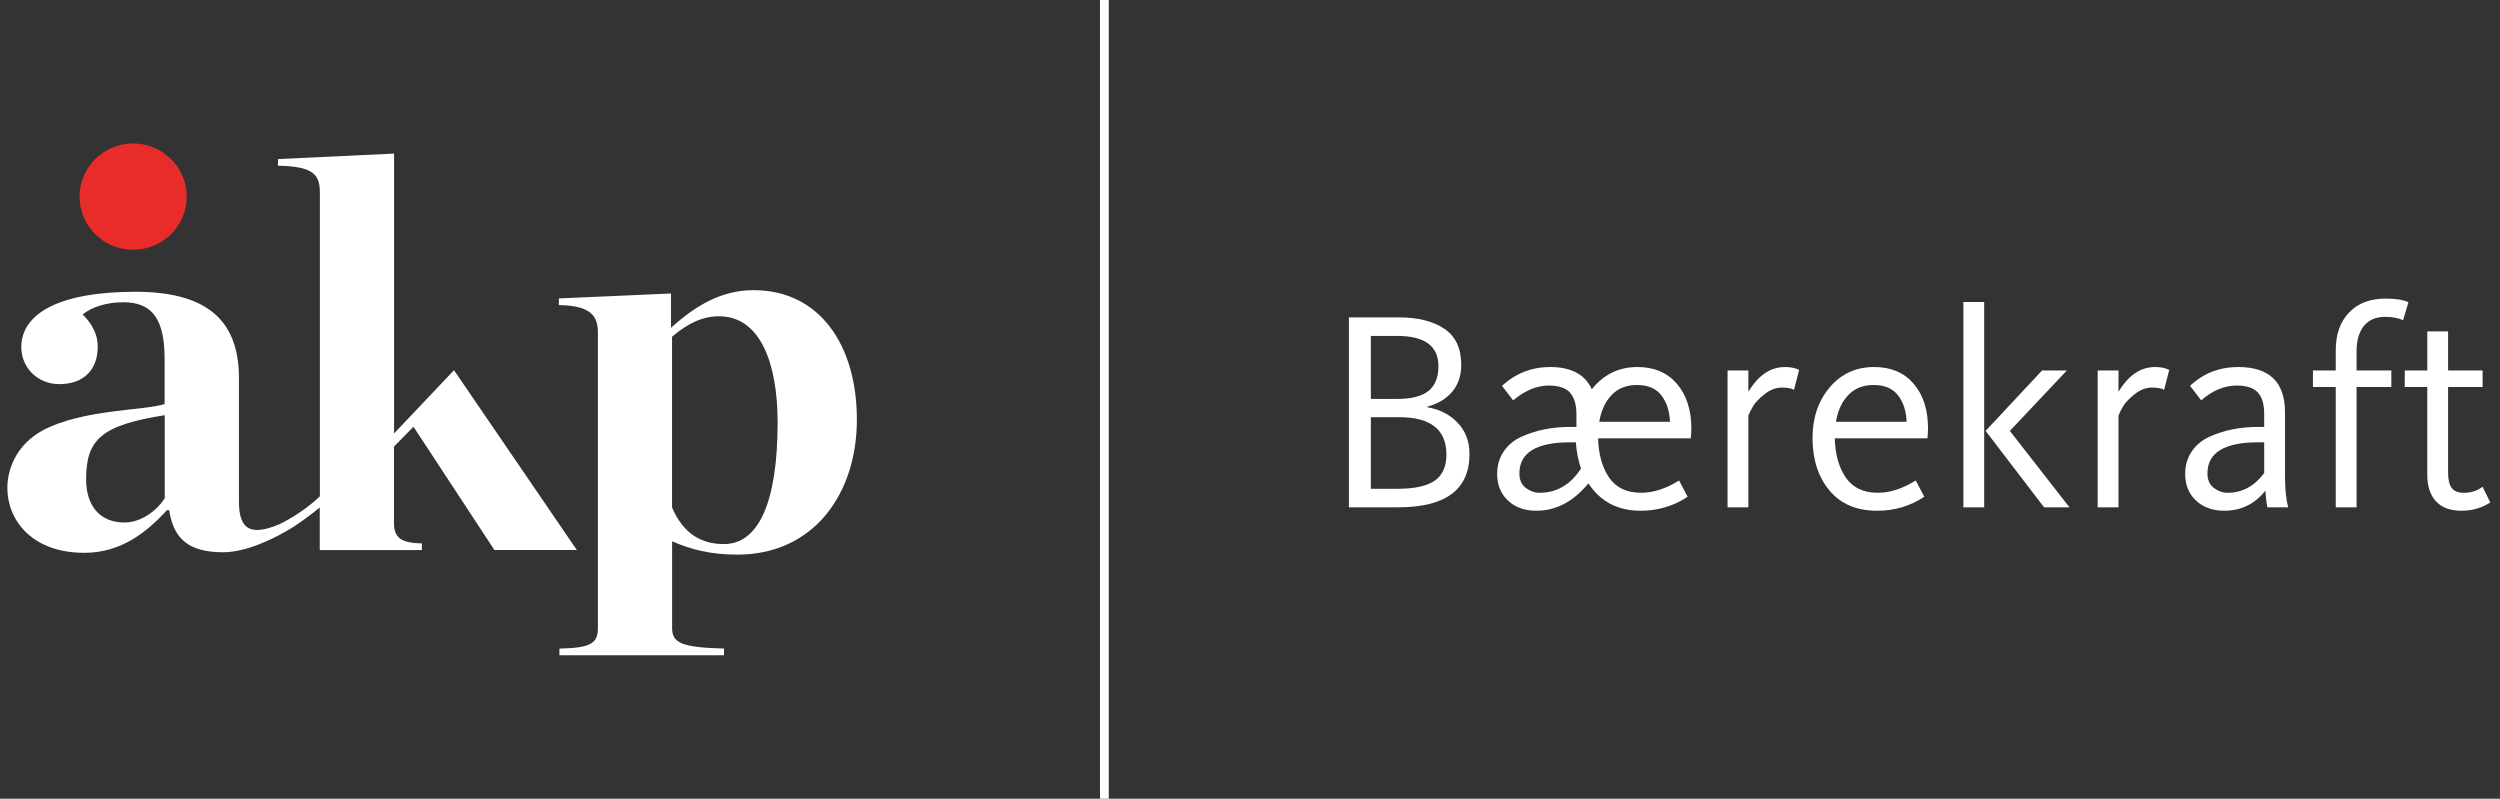 <?xml version="1.0" encoding="utf-8"?>
<!-- Generator: Adobe Illustrator 28.2.0, SVG Export Plug-In . SVG Version: 6.00 Build 0)  -->
<svg version="1.1" id="Layer_1" xmlns="http://www.w3.org/2000/svg" xmlns:xlink="http://www.w3.org/1999/xlink" x="0px" y="0px"
	 viewBox="0 0 3130 1000" style="enable-background:new 0 0 3130 1000;" xml:space="preserve">
<rect x="0" y="0" width="3130" height="1000" fill="#333333" stroke="none"/>
<style type="text/css">
	.st0{fill:#1E384B;}
	.st1{fill:#E82C2A;}
	.st2{fill:#FFFFFF;}
</style>
<g>
	<g>
		<g>
			<polygon class="st2" points="1377.17,0 1388.18,0 1388.18,1000 1377.17,1000 1377.17,0 1377.17,0 1377.17,0 			"/>
		</g>
		<g>
			<g>
				<path class="st2" d="M206.25,623.72c-10.44,16.65-30.74,30.47-50.27,30.47c-31.44,0-48.17-21.45-48.17-54.06
					c0-49.77,18.84-67.81,98.45-80.3V623.72L206.25,623.72L206.25,623.72L206.25,623.72z M568.47,463.45l-75.09,79.22V192.29
					l-145.35,6.88v8.33c45.44,0.69,52.44,11.8,52.44,33.93v379.97c-22.08,21.45-50.34,34.82-50.34,34.82
					c-37.67,15.9-50.97,5.61-50.97-28.45V473.35c0-76.2-44.74-108.05-129.95-108.05c-95.77,0-142.55,27.75-142.55,69.26
					c0,25.55,20.24,46.36,47.47,46.36c31.5,0,48.24-18.73,48.24-47.05c0-15.2-7-28.45-18.9-40.18c11.9-9.71,30.74-15.26,50.97-15.26
					c37.04,0,51.67,22.14,51.67,71.28v56.07c-23.04,8.33-102.65,6.18-152.92,33.24c-29.4,15.96-43.97,44.34-43.97,71.97
					c0,39.42,29.97,81.12,96.41,81.12c45.37,0,77.45-25.04,103.35-53.36h2.8c5.54,35.32,23.74,52.67,67.71,52.67
					c28,0,64.15-16.4,90.05-33.18c0,0,16.93-11.23,30.8-22.9v1.07v52.23h127.85v-8.26c-25.14-0.69-34.94-6.31-34.94-25.67v-95.56
					l24.44-24.91L619,688.63h103.22L568.28,463.32l0,0L568.47,463.45L568.47,463.45z"/>
			</g>
			<g>
				<path class="st2" d="M906.38,681.18c-27.17,0-50.34-11.8-64.97-45.73V421.57c20.3-17.35,39.2-25.61,58.74-25.61
					c52.44,0,73.44,60.17,73.44,132.84C973.58,630.6,949.02,681.18,906.38,681.18L906.38,681.18L906.38,681.18L906.38,681.18z
					 M943.42,363.28c-40.41,0-72.55,19.43-103.35,47.12v-42.95l-140.38,6.18v8.33c40.6,0.69,48.87,13.88,48.87,34.63v369.69
					c0,18.73-8.27,25.04-48.17,25.73v8.39h206.06V812c-53.01-1.39-64.97-7-64.97-25.73V677.72c23.8,10.34,48.17,16.65,81.84,16.65
					c94.95,0,149.48-75.56,149.48-168.98s-46.71-162.1-129.31-162.1l0,0H943.42L943.42,363.28z"/>
			</g>
			<g>
				<path class="st1" d="M233.8,246.15c0,36.71-30.1,66.54-67.14,66.54s-67.07-29.83-67.07-66.54s30.04-66.54,67.07-66.54
					S233.8,209.38,233.8,246.15L233.8,246.15L233.8,246.15L233.8,246.15z"/>
			</g>
		</g>
	</g>
	<g>
		<path class="st2" d="M1688.81,635.16V397.39h62.83c23.8,0,42.72,4.76,56.76,14.28c14.04,9.52,21.06,24.52,21.06,44.98
			c0,13.57-3.75,24.81-11.25,33.74s-17.91,15.17-31.24,18.74v0.71c15.47,2.62,28.14,9.1,38.02,19.46
			c9.87,10.35,14.82,23.38,14.82,39.09c0,44.51-29.75,66.76-89.25,66.76H1688.81z M1716.3,499.5h32.49c18.08,0,31.29-3.33,39.63-10
			c8.33-6.66,12.5-17.01,12.5-31.06c0-25.22-17.14-37.84-51.41-37.84h-33.2V499.5z M1716.3,611.95h33.56
			c21.18,0,36.65-3.39,46.41-10.17c9.76-6.78,14.64-17.67,14.64-32.67c0-31.18-19.64-46.77-58.91-46.77h-35.7V611.95z"/>
		<path class="st2" d="M1923.36,639.44c-14.52,0-26.3-4.23-35.34-12.67c-9.05-8.45-13.57-19.57-13.57-33.38
			c0-10.71,2.73-20.11,8.21-28.2c5.47-8.09,12.85-14.22,22.13-18.39c9.28-4.16,18.98-7.26,29.1-9.28
			c10.11-2.02,20.76-3.03,31.95-3.03h7.85v-16.07c0-11.66-2.62-20.53-7.85-26.6c-5.24-6.07-14.16-9.1-26.77-9.1
			c-14.99,0-29.87,6.19-44.62,18.56l-13.92-18.21c17.14-15.71,37.25-23.56,60.33-23.56c26.18,0,43.55,9.28,52.12,27.85
			c14.75-18.56,33.79-27.85,57.12-27.85c20.94,0,37.42,7.02,49.44,21.06c12.02,14.05,18.03,32.73,18.03,56.05
			c0,2.38-0.24,6.43-0.71,12.14h-116.02c0.47,19.99,5.05,36.36,13.74,49.09c8.69,12.74,22.07,19.1,40.16,19.1
			c15.23,0,31.06-5.12,47.48-15.35l10.71,20.35c-17.62,11.66-37.25,17.49-58.91,17.49c-28.56,0-50.34-11.42-65.33-34.27
			C1969.89,628.02,1948.11,639.44,1923.36,639.44z M1927.64,616.95c21.42,0,38.67-10.11,51.77-30.34
			c-3.57-10.71-5.71-21.65-6.43-32.84h-7.14c-42.37,0-63.55,12.98-63.55,38.91c0,8.09,2.68,14.16,8.03,18.21
			C1915.68,614.93,1921.45,616.95,1927.64,616.95z M2002.26,528.06h88.54c-0.48-13.33-4.05-24.33-10.71-33.02
			c-6.67-8.69-16.9-13.03-30.7-13.03c-13.09,0-23.62,4.17-31.59,12.5C2009.81,502.83,2004.63,514.02,2002.26,528.06z"/>
		<path class="st2" d="M2162.9,635.16V463.8h26.06v26.78c12.37-20.71,27.61-31.06,45.7-31.06c7.14,0,13.09,1.19,17.85,3.57
			l-6.43,24.99c-3.1-1.9-8.09-2.86-14.99-2.86c-7.62,0-14.88,2.74-21.78,8.21c-6.91,5.48-11.66,10.41-14.28,14.82
			c-2.62,4.41-4.64,8.39-6.07,11.96v114.95H2162.9z"/>
		<path class="st2" d="M2350.33,639.44c-25.94,0-45.94-8.51-59.98-25.53c-14.05-17.01-21.06-38.85-21.06-65.51
			c0-25.46,7.2-46.64,21.6-63.55c14.4-16.9,32.9-25.35,55.51-25.35c20.94,0,37.42,6.96,49.45,20.88
			c12.01,13.92,18.03,32.67,18.03,56.23c0,2.38-0.24,6.43-0.71,12.14h-116.03c0.47,19.99,5.05,36.36,13.74,49.09
			c8.69,12.74,22.07,19.1,40.16,19.1c15.23,0,31.06-5.12,47.48-15.35l10.71,20.35C2391.61,633.61,2371.98,639.44,2350.33,639.44z
			 M2298.56,528.06h88.54c-0.48-13.33-4.05-24.33-10.71-33.02c-6.67-8.69-16.9-13.03-30.7-13.03c-13.09,0-23.62,4.17-31.59,12.5
			C2306.11,502.83,2300.94,514.02,2298.56,528.06z"/>
		<path class="st2" d="M2458.14,635.16V378.12h26.06v257.04H2458.14z M2559.17,635.16l-73.19-95.68l70.69-75.68h31.06l-71.4,75.68
			l74.61,95.68H2559.17z"/>
		<path class="st2" d="M2626.28,635.16V463.8h26.06v26.78c12.37-20.71,27.61-31.06,45.7-31.06c7.14,0,13.09,1.19,17.85,3.57
			l-6.43,24.99c-3.1-1.9-8.09-2.86-14.99-2.86c-7.62,0-14.88,2.74-21.78,8.21c-6.91,5.48-11.66,10.41-14.28,14.82
			c-2.62,4.41-4.64,8.39-6.07,11.96v114.95H2626.28z"/>
		<path class="st2" d="M2784.78,639.44c-14.52,0-26.3-4.23-35.34-12.67c-9.05-8.45-13.57-19.57-13.57-33.38
			c0-10.71,2.73-20.11,8.21-28.2c5.47-8.09,12.85-14.22,22.13-18.39c9.28-4.16,18.98-7.26,29.1-9.28
			c10.11-2.02,20.76-3.03,31.95-3.03h7.5v-16.07c0-12.61-2.74-21.72-8.21-27.31c-5.48-5.59-14.16-8.39-26.06-8.39
			c-15.71,0-30.58,6.19-44.62,18.56l-13.92-18.21c16.66-15.71,36.77-23.56,60.33-23.56c39.03,0,58.55,18.92,58.55,56.76v79.97
			c0,15.95,1.3,28.92,3.93,38.91h-26.06c-0.95-4.52-1.79-11.42-2.5-20.71C2822.86,631.11,2805.72,639.44,2784.78,639.44z
			 M2789.07,616.95c18.08,0,33.32-8.21,45.7-24.63v-38.56h-7.5c-42.37,0-63.55,12.98-63.55,38.91c0,8.09,2.68,14.16,8.03,18.21
			C2777.11,614.93,2782.87,616.95,2789.07,616.95z"/>
		<path class="st2" d="M2924.36,635.16V484.5h-28.56V463.8h28.56v-25.35c0-19.75,5.53-35.46,16.6-47.12
			c11.07-11.66,26.36-17.49,45.87-17.49c12.85,0,22.37,1.55,28.56,4.64l-6.78,22.49c-5.71-2.86-13.21-4.28-22.49-4.28
			c-11.42,0-20.23,3.75-26.42,11.25c-6.19,7.5-9.28,18.27-9.28,32.31v23.56h43.55v20.71h-43.55v150.65H2924.36z"/>
		<path class="st2" d="M3081.79,639.44c-14.05,0-24.69-3.93-31.95-11.78c-7.26-7.85-10.89-19.04-10.89-33.56V484.5h-28.2V463.8h28.2
			v-48.91h26.06v48.91h43.2v20.71h-43.2v107.1c0,8.81,1.48,15.23,4.46,19.28c2.97,4.05,8.15,6.07,15.53,6.07
			c8.8,0,16.54-2.5,23.21-7.5l9.64,19.63C3107.14,635.99,3095.12,639.44,3081.79,639.44z"/>
	</g>
</g>
</svg>
